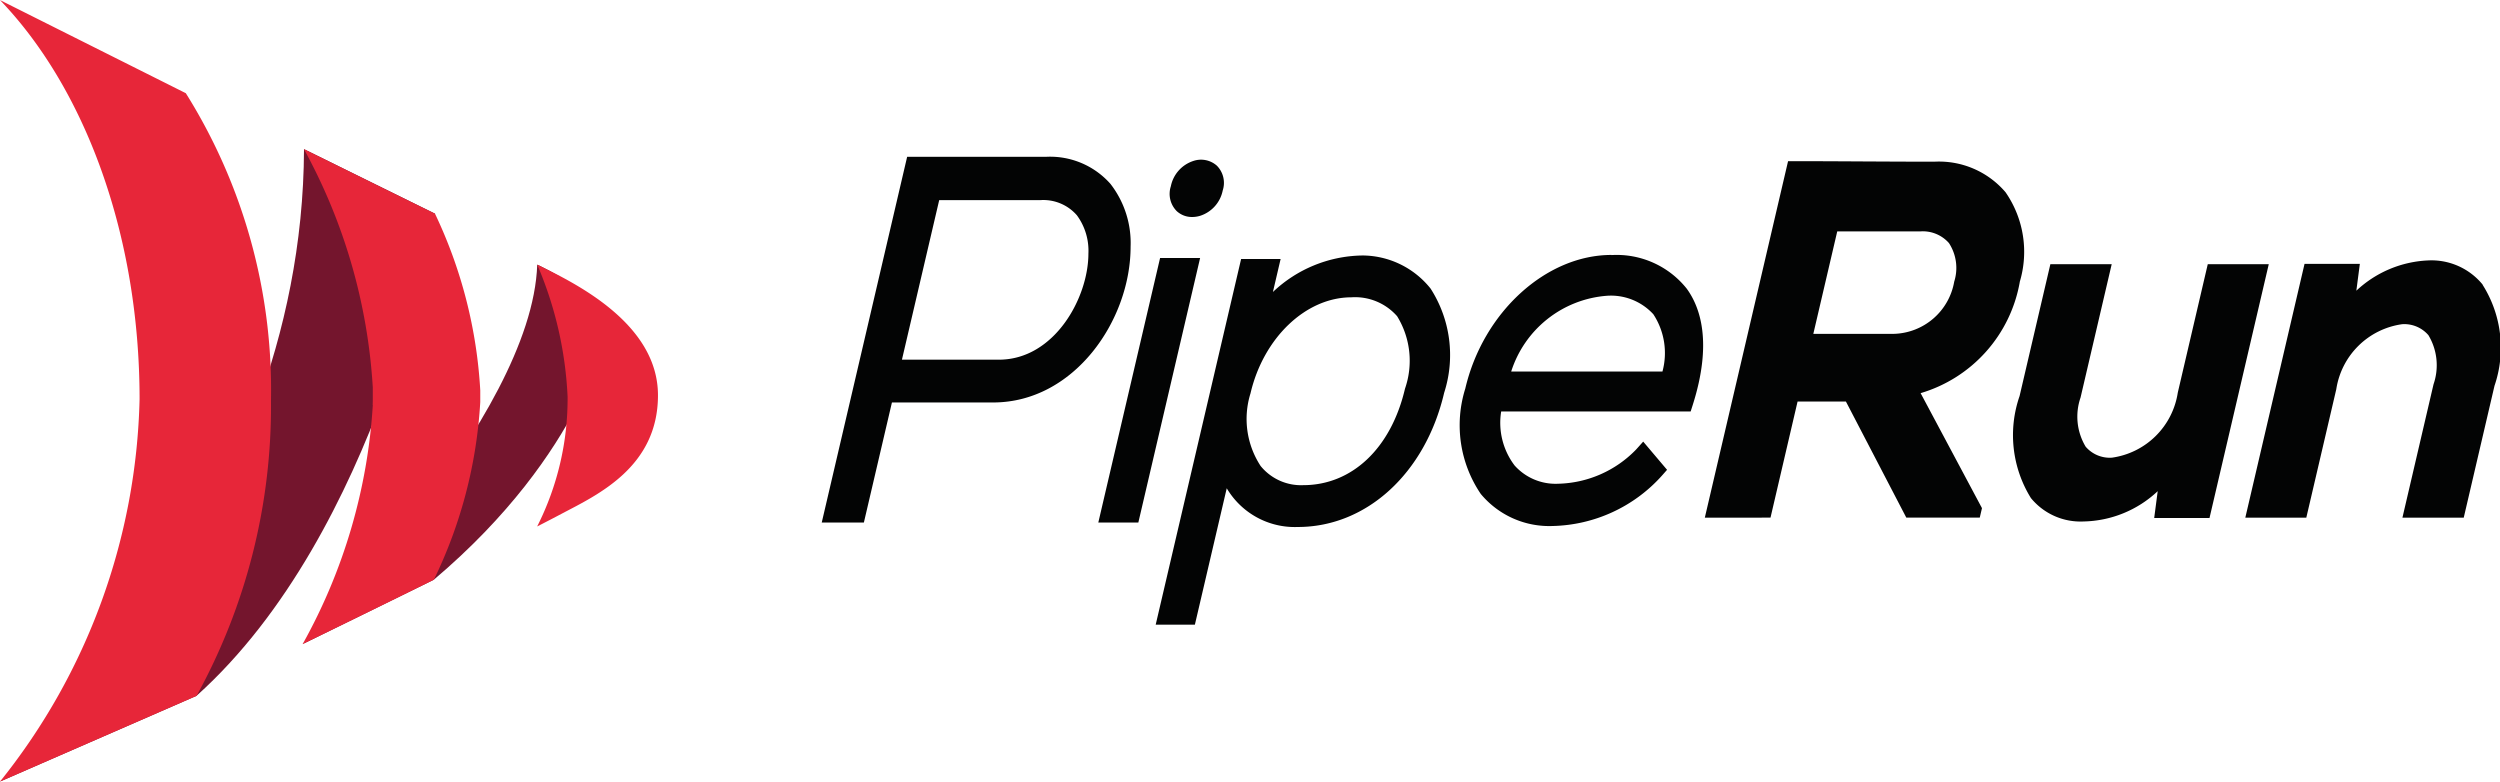 <svg xmlns="http://www.w3.org/2000/svg" width="94.932" height="29.676" viewBox="0 0 94.932 29.676"><defs><style>.a{fill:#74152d;}.b{fill:#e72639;}.c{fill:#030404;}</style></defs><g transform="translate(0 0)"><path class="a" d="M325.29,390.322s8.713-8.56,8.908-14.408c0,0,2.577,1.175,2.647,2.4,0,0-.826,4.7-6.572,9.564Z" transform="translate(-313.798 -365.865)"/><path class="a" d="M314.775,395.914s11.491-9.56,11.544-24.013l4.977,2.452s-2.109,12.072-9.057,18.306Z" transform="translate(-314.775 -366.238)"/><path class="b" d="M327.955,381.612a21.28,21.28,0,0,1-2.665,9.084c1.681-.818,3.411-1.665,4.983-2.444a17.716,17.716,0,0,0,1.762-6.749c0-.07,0-.14,0-.21v-.118c0-.037,0-.075,0-.114a17.922,17.922,0,0,0-1.719-6.709c-1.536-.753-3.273-1.61-4.977-2.452a21.453,21.453,0,0,1,2.615,9.05c0,.066,0,.135,0,.205v.157c0,.1,0,.2-.005.3" transform="translate(-313.798 -366.238)"/><path class="b" d="M333.437,385.857c.342-.175.654-.337.927-.482,1.355-.716,3.661-1.767,3.661-4.5,0-2.716-3.115-4.251-4.585-4.96a14.366,14.366,0,0,1,1.153,5.011,10.749,10.749,0,0,1-1.156,4.931" transform="translate(-313.04 -365.865)"/><path class="b" d="M314.775,396.4l7.464-3.256a22.784,22.784,0,0,0,2.826-11.212,21.21,21.21,0,0,0-3.234-11.673l-7.056-3.536c3.2,3.325,5.3,8.87,5.3,15.152a24.056,24.056,0,0,1-5.3,14.524" transform="translate(-314.775 -366.72)"/><g transform="translate(31.204 5.954)"><path class="c" d="M351.627,373.813a1.691,1.691,0,0,1,1.385.574,2.273,2.273,0,0,1,.439,1.456c0,1.682-1.294,4.029-3.4,4.029H346.37l1.415-6.058Zm2.664-.613a3.06,3.06,0,0,0-2.444-1.032h-5.279l-3.243,13.887h1.6l1.065-4.558h3.842c3.077,0,5.221-3.117,5.221-5.915a3.659,3.659,0,0,0-.763-2.383" transform="translate(-343.325 -372.168)"/><path class="c" d="M356.269,374.444a1.044,1.044,0,0,0,.306-.047,1.272,1.272,0,0,0,.852-.96.927.927,0,0,0-.224-.943.906.906,0,0,0-.894-.177,1.273,1.273,0,0,0-.852.961.928.928,0,0,0,.224.943.849.849,0,0,0,.588.223" transform="translate(-342.201 -372.158)"/><path class="c" d="M355.28,375.683l-2.346,10.046h1.52l2.346-10.046Z" transform="translate(-342.432 -371.841)"/><path class="c" d="M362.354,377.185a2.124,2.124,0,0,1,1.741.717,3.226,3.226,0,0,1,.3,2.751c-.528,2.261-2.01,3.665-3.867,3.665a1.978,1.978,0,0,1-1.615-.727,3.261,3.261,0,0,1-.385-2.759c.494-2.114,2.105-3.647,3.83-3.647m.386-1.588a5.035,5.035,0,0,0-3.365,1.386l.293-1.254h-1.5l-3.244,13.887h1.488l1.21-5.18a3,3,0,0,0,2.7,1.47c2.611,0,4.844-2.047,5.555-5.094a4.668,4.668,0,0,0-.514-3.958,3.328,3.328,0,0,0-2.62-1.258" transform="translate(-342.247 -371.849)"/><path class="c" d="M373.187,380.006h-5.745a4.144,4.144,0,0,1,3.612-2.876,2.185,2.185,0,0,1,1.786.7,2.682,2.682,0,0,1,.346,2.175m-1.936-4.427c-2.489,0-4.876,2.182-5.551,5.075a4.647,4.647,0,0,0,.588,4,3.38,3.38,0,0,0,2.725,1.218,5.745,5.745,0,0,0,4.149-1.907l.2-.227-.906-1.071-.269.3a4.251,4.251,0,0,1-2.966,1.3,2.084,2.084,0,0,1-1.648-.693,2.682,2.682,0,0,1-.51-2.051h7.195l.078-.245c.753-2.364.292-3.708-.228-4.42a3.4,3.4,0,0,0-2.858-1.274" transform="translate(-341.262 -371.851)"/><path class="c" d="M379.034,374.988h3.142a1.32,1.32,0,0,1,1.1.442,1.728,1.728,0,0,1,.2,1.465,2.392,2.392,0,0,1-2.285,1.982h-3.065Zm6.928,1.925a3.97,3.97,0,0,0-.538-3.414,3.321,3.321,0,0,0-2.708-1.159c-.9,0-1.806-.005-2.708-.01s-1.806-.01-2.709-.01h-.132l-3.161,13.536H376.5l1.028-4.408h1.836l2.293,4.408h2.789l.084-.36-2.33-4.367a5.372,5.372,0,0,0,3.765-4.217" transform="translate(-340.473 -372.154)"/><path class="c" d="M392.106,375.9l-1.138,4.875a2.943,2.943,0,0,1-2.5,2.471,1.206,1.206,0,0,1-1-.419,2.218,2.218,0,0,1-.193-1.863l1.183-5.064h-2.329l-1.169,5.007a4.532,4.532,0,0,0,.43,3.872,2.434,2.434,0,0,0,1.991.89,4.228,4.228,0,0,0,2.824-1.151l-.133,1.019h2.1l2.25-9.637Z" transform="translate(-339.475 -371.821)"/><path class="c" d="M401.8,376.691a2.509,2.509,0,0,0-2.048-.924A4.253,4.253,0,0,0,397,376.918l.133-1.02h-2.1l-2.249,9.638H395.1l1.138-4.875a2.941,2.941,0,0,1,2.5-2.471,1.205,1.205,0,0,1,1,.419,2.217,2.217,0,0,1,.193,1.863l-1.181,5.064h2.328l1.168-5.007a4.47,4.47,0,0,0-.453-3.838" transform="translate(-338.727 -371.833)"/></g></g></svg>
